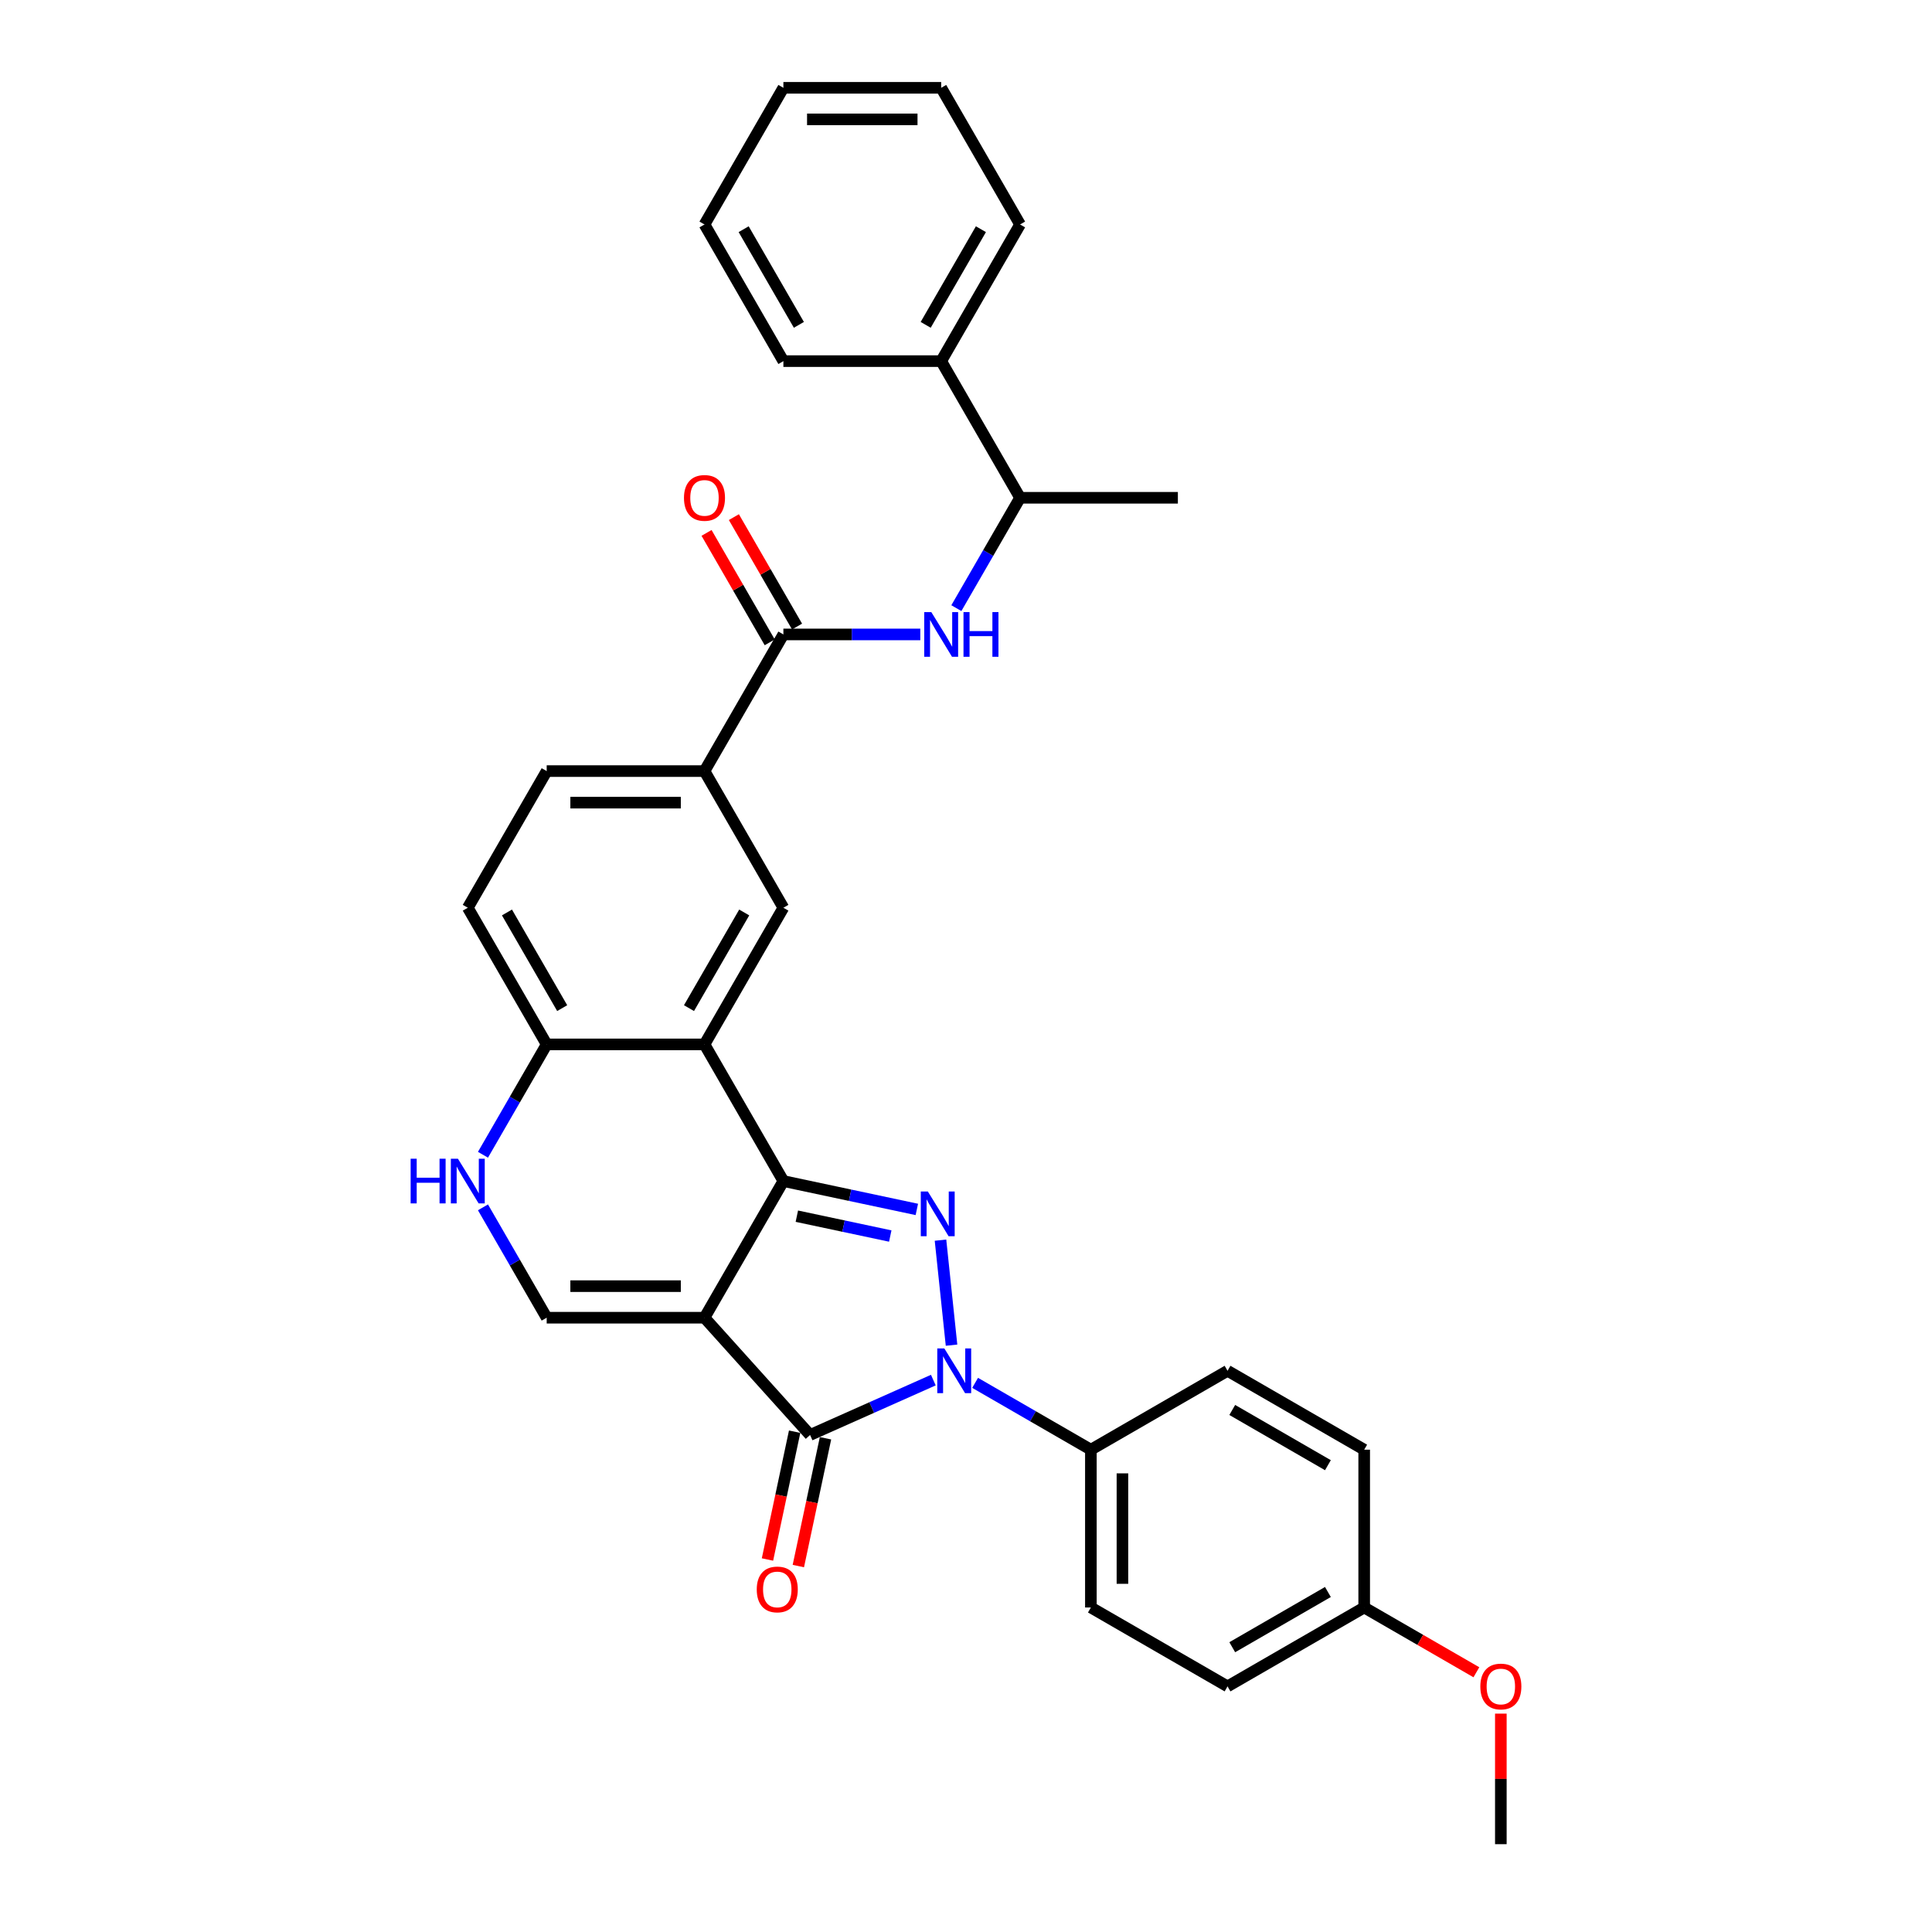 <?xml version='1.0' encoding='iso-8859-1'?>
<svg version='1.1' baseProfile='full'
              xmlns='http://www.w3.org/2000/svg'
                      xmlns:rdkit='http://www.rdkit.org/xml'
                      xmlns:xlink='http://www.w3.org/1999/xlink'
                  xml:space='preserve'
width='1000px' height='1000px' viewBox='0 0 1000 1000'>
<!-- END OF HEADER -->
<rect style='opacity:1.0;fill:#FFFFFF;stroke:none' width='1000' height='1000' x='0' y='0'> </rect>
<path class='bond-0' d='M 364.642,682.045 L 405.479,611.313' style='fill:none;fill-rule:evenodd;stroke:#000000;stroke-width:6px;stroke-linecap:butt;stroke-linejoin:miter;stroke-opacity:1' />
<path class='bond-3' d='M 364.642,682.045 L 419.293,742.742' style='fill:none;fill-rule:evenodd;stroke:#000000;stroke-width:6px;stroke-linecap:butt;stroke-linejoin:miter;stroke-opacity:1' />
<path class='bond-5' d='M 364.642,682.045 L 282.967,682.045' style='fill:none;fill-rule:evenodd;stroke:#000000;stroke-width:6px;stroke-linecap:butt;stroke-linejoin:miter;stroke-opacity:1' />
<path class='bond-5' d='M 352.39,665.711 L 295.218,665.711' style='fill:none;fill-rule:evenodd;stroke:#000000;stroke-width:6px;stroke-linecap:butt;stroke-linejoin:miter;stroke-opacity:1' />
<path class='bond-1' d='M 405.479,611.313 L 440.017,618.654' style='fill:none;fill-rule:evenodd;stroke:#000000;stroke-width:6px;stroke-linecap:butt;stroke-linejoin:miter;stroke-opacity:1' />
<path class='bond-1' d='M 440.017,618.654 L 474.555,625.996' style='fill:none;fill-rule:evenodd;stroke:#0000FF;stroke-width:6px;stroke-linecap:butt;stroke-linejoin:miter;stroke-opacity:1' />
<path class='bond-1' d='M 412.444,629.494 L 436.621,634.632' style='fill:none;fill-rule:evenodd;stroke:#000000;stroke-width:6px;stroke-linecap:butt;stroke-linejoin:miter;stroke-opacity:1' />
<path class='bond-1' d='M 436.621,634.632 L 460.797,639.771' style='fill:none;fill-rule:evenodd;stroke:#0000FF;stroke-width:6px;stroke-linecap:butt;stroke-linejoin:miter;stroke-opacity:1' />
<path class='bond-4' d='M 405.479,611.313 L 364.642,540.581' style='fill:none;fill-rule:evenodd;stroke:#000000;stroke-width:6px;stroke-linecap:butt;stroke-linejoin:miter;stroke-opacity:1' />
<path class='bond-32' d='M 486.799,641.901 L 492.512,696.257' style='fill:none;fill-rule:evenodd;stroke:#0000FF;stroke-width:6px;stroke-linecap:butt;stroke-linejoin:miter;stroke-opacity:1' />
<path class='bond-2' d='M 483.092,714.336 L 451.192,728.539' style='fill:none;fill-rule:evenodd;stroke:#0000FF;stroke-width:6px;stroke-linecap:butt;stroke-linejoin:miter;stroke-opacity:1' />
<path class='bond-2' d='M 451.192,728.539 L 419.293,742.742' style='fill:none;fill-rule:evenodd;stroke:#000000;stroke-width:6px;stroke-linecap:butt;stroke-linejoin:miter;stroke-opacity:1' />
<path class='bond-12' d='M 504.72,715.765 L 534.679,733.062' style='fill:none;fill-rule:evenodd;stroke:#0000FF;stroke-width:6px;stroke-linecap:butt;stroke-linejoin:miter;stroke-opacity:1' />
<path class='bond-12' d='M 534.679,733.062 L 564.638,750.359' style='fill:none;fill-rule:evenodd;stroke:#000000;stroke-width:6px;stroke-linecap:butt;stroke-linejoin:miter;stroke-opacity:1' />
<path class='bond-13' d='M 411.304,741.043 L 404.273,774.12' style='fill:none;fill-rule:evenodd;stroke:#000000;stroke-width:6px;stroke-linecap:butt;stroke-linejoin:miter;stroke-opacity:1' />
<path class='bond-13' d='M 404.273,774.12 L 397.242,807.196' style='fill:none;fill-rule:evenodd;stroke:#FF0000;stroke-width:6px;stroke-linecap:butt;stroke-linejoin:miter;stroke-opacity:1' />
<path class='bond-13' d='M 427.282,744.44 L 420.251,777.516' style='fill:none;fill-rule:evenodd;stroke:#000000;stroke-width:6px;stroke-linecap:butt;stroke-linejoin:miter;stroke-opacity:1' />
<path class='bond-13' d='M 420.251,777.516 L 413.22,810.592' style='fill:none;fill-rule:evenodd;stroke:#FF0000;stroke-width:6px;stroke-linecap:butt;stroke-linejoin:miter;stroke-opacity:1' />
<path class='bond-8' d='M 364.642,540.581 L 405.479,469.848' style='fill:none;fill-rule:evenodd;stroke:#000000;stroke-width:6px;stroke-linecap:butt;stroke-linejoin:miter;stroke-opacity:1' />
<path class='bond-8' d='M 356.621,521.804 L 385.207,472.291' style='fill:none;fill-rule:evenodd;stroke:#000000;stroke-width:6px;stroke-linecap:butt;stroke-linejoin:miter;stroke-opacity:1' />
<path class='bond-33' d='M 364.642,540.581 L 282.967,540.581' style='fill:none;fill-rule:evenodd;stroke:#000000;stroke-width:6px;stroke-linecap:butt;stroke-linejoin:miter;stroke-opacity:1' />
<path class='bond-7' d='M 282.967,682.045 L 266.476,653.483' style='fill:none;fill-rule:evenodd;stroke:#000000;stroke-width:6px;stroke-linecap:butt;stroke-linejoin:miter;stroke-opacity:1' />
<path class='bond-7' d='M 266.476,653.483 L 249.986,624.92' style='fill:none;fill-rule:evenodd;stroke:#0000FF;stroke-width:6px;stroke-linecap:butt;stroke-linejoin:miter;stroke-opacity:1' />
<path class='bond-6' d='M 405.479,328.384 L 364.642,399.116' style='fill:none;fill-rule:evenodd;stroke:#000000;stroke-width:6px;stroke-linecap:butt;stroke-linejoin:miter;stroke-opacity:1' />
<path class='bond-9' d='M 405.479,328.384 L 440.909,328.384' style='fill:none;fill-rule:evenodd;stroke:#000000;stroke-width:6px;stroke-linecap:butt;stroke-linejoin:miter;stroke-opacity:1' />
<path class='bond-9' d='M 440.909,328.384 L 476.34,328.384' style='fill:none;fill-rule:evenodd;stroke:#0000FF;stroke-width:6px;stroke-linecap:butt;stroke-linejoin:miter;stroke-opacity:1' />
<path class='bond-15' d='M 412.552,324.3 L 396.203,295.982' style='fill:none;fill-rule:evenodd;stroke:#000000;stroke-width:6px;stroke-linecap:butt;stroke-linejoin:miter;stroke-opacity:1' />
<path class='bond-15' d='M 396.203,295.982 L 379.854,267.665' style='fill:none;fill-rule:evenodd;stroke:#FF0000;stroke-width:6px;stroke-linecap:butt;stroke-linejoin:miter;stroke-opacity:1' />
<path class='bond-15' d='M 398.406,332.468 L 382.056,304.15' style='fill:none;fill-rule:evenodd;stroke:#000000;stroke-width:6px;stroke-linecap:butt;stroke-linejoin:miter;stroke-opacity:1' />
<path class='bond-15' d='M 382.056,304.15 L 365.707,275.832' style='fill:none;fill-rule:evenodd;stroke:#FF0000;stroke-width:6px;stroke-linecap:butt;stroke-linejoin:miter;stroke-opacity:1' />
<path class='bond-11' d='M 249.986,597.706 L 266.476,569.143' style='fill:none;fill-rule:evenodd;stroke:#0000FF;stroke-width:6px;stroke-linecap:butt;stroke-linejoin:miter;stroke-opacity:1' />
<path class='bond-11' d='M 266.476,569.143 L 282.967,540.581' style='fill:none;fill-rule:evenodd;stroke:#000000;stroke-width:6px;stroke-linecap:butt;stroke-linejoin:miter;stroke-opacity:1' />
<path class='bond-10' d='M 405.479,469.848 L 364.642,399.116' style='fill:none;fill-rule:evenodd;stroke:#000000;stroke-width:6px;stroke-linecap:butt;stroke-linejoin:miter;stroke-opacity:1' />
<path class='bond-14' d='M 495.009,314.777 L 511.5,286.214' style='fill:none;fill-rule:evenodd;stroke:#0000FF;stroke-width:6px;stroke-linecap:butt;stroke-linejoin:miter;stroke-opacity:1' />
<path class='bond-14' d='M 511.5,286.214 L 527.991,257.652' style='fill:none;fill-rule:evenodd;stroke:#000000;stroke-width:6px;stroke-linecap:butt;stroke-linejoin:miter;stroke-opacity:1' />
<path class='bond-34' d='M 364.642,399.116 L 282.967,399.116' style='fill:none;fill-rule:evenodd;stroke:#000000;stroke-width:6px;stroke-linecap:butt;stroke-linejoin:miter;stroke-opacity:1' />
<path class='bond-34' d='M 352.39,415.451 L 295.218,415.451' style='fill:none;fill-rule:evenodd;stroke:#000000;stroke-width:6px;stroke-linecap:butt;stroke-linejoin:miter;stroke-opacity:1' />
<path class='bond-17' d='M 282.967,540.581 L 242.13,469.848' style='fill:none;fill-rule:evenodd;stroke:#000000;stroke-width:6px;stroke-linecap:butt;stroke-linejoin:miter;stroke-opacity:1' />
<path class='bond-17' d='M 290.988,521.804 L 262.402,472.291' style='fill:none;fill-rule:evenodd;stroke:#000000;stroke-width:6px;stroke-linecap:butt;stroke-linejoin:miter;stroke-opacity:1' />
<path class='bond-18' d='M 564.638,750.359 L 564.638,832.033' style='fill:none;fill-rule:evenodd;stroke:#000000;stroke-width:6px;stroke-linecap:butt;stroke-linejoin:miter;stroke-opacity:1' />
<path class='bond-18' d='M 580.973,762.61 L 580.973,819.782' style='fill:none;fill-rule:evenodd;stroke:#000000;stroke-width:6px;stroke-linecap:butt;stroke-linejoin:miter;stroke-opacity:1' />
<path class='bond-19' d='M 564.638,750.359 L 635.371,709.521' style='fill:none;fill-rule:evenodd;stroke:#000000;stroke-width:6px;stroke-linecap:butt;stroke-linejoin:miter;stroke-opacity:1' />
<path class='bond-20' d='M 527.991,257.652 L 487.153,186.919' style='fill:none;fill-rule:evenodd;stroke:#000000;stroke-width:6px;stroke-linecap:butt;stroke-linejoin:miter;stroke-opacity:1' />
<path class='bond-25' d='M 527.991,257.652 L 609.665,257.652' style='fill:none;fill-rule:evenodd;stroke:#000000;stroke-width:6px;stroke-linecap:butt;stroke-linejoin:miter;stroke-opacity:1' />
<path class='bond-16' d='M 282.967,399.116 L 242.13,469.848' style='fill:none;fill-rule:evenodd;stroke:#000000;stroke-width:6px;stroke-linecap:butt;stroke-linejoin:miter;stroke-opacity:1' />
<path class='bond-22' d='M 564.638,832.033 L 635.371,872.871' style='fill:none;fill-rule:evenodd;stroke:#000000;stroke-width:6px;stroke-linecap:butt;stroke-linejoin:miter;stroke-opacity:1' />
<path class='bond-23' d='M 635.371,709.521 L 706.103,750.359' style='fill:none;fill-rule:evenodd;stroke:#000000;stroke-width:6px;stroke-linecap:butt;stroke-linejoin:miter;stroke-opacity:1' />
<path class='bond-23' d='M 637.813,729.794 L 687.326,758.38' style='fill:none;fill-rule:evenodd;stroke:#000000;stroke-width:6px;stroke-linecap:butt;stroke-linejoin:miter;stroke-opacity:1' />
<path class='bond-26' d='M 487.153,186.919 L 527.991,116.187' style='fill:none;fill-rule:evenodd;stroke:#000000;stroke-width:6px;stroke-linecap:butt;stroke-linejoin:miter;stroke-opacity:1' />
<path class='bond-26' d='M 479.133,168.142 L 507.719,118.629' style='fill:none;fill-rule:evenodd;stroke:#000000;stroke-width:6px;stroke-linecap:butt;stroke-linejoin:miter;stroke-opacity:1' />
<path class='bond-27' d='M 487.153,186.919 L 405.479,186.919' style='fill:none;fill-rule:evenodd;stroke:#000000;stroke-width:6px;stroke-linecap:butt;stroke-linejoin:miter;stroke-opacity:1' />
<path class='bond-21' d='M 706.103,832.033 L 706.103,750.359' style='fill:none;fill-rule:evenodd;stroke:#000000;stroke-width:6px;stroke-linecap:butt;stroke-linejoin:miter;stroke-opacity:1' />
<path class='bond-24' d='M 706.103,832.033 L 735.139,848.798' style='fill:none;fill-rule:evenodd;stroke:#000000;stroke-width:6px;stroke-linecap:butt;stroke-linejoin:miter;stroke-opacity:1' />
<path class='bond-24' d='M 735.139,848.798 L 764.176,865.562' style='fill:none;fill-rule:evenodd;stroke:#FF0000;stroke-width:6px;stroke-linecap:butt;stroke-linejoin:miter;stroke-opacity:1' />
<path class='bond-35' d='M 706.103,832.033 L 635.371,872.871' style='fill:none;fill-rule:evenodd;stroke:#000000;stroke-width:6px;stroke-linecap:butt;stroke-linejoin:miter;stroke-opacity:1' />
<path class='bond-35' d='M 687.326,824.013 L 637.813,852.599' style='fill:none;fill-rule:evenodd;stroke:#000000;stroke-width:6px;stroke-linecap:butt;stroke-linejoin:miter;stroke-opacity:1' />
<path class='bond-28' d='M 776.835,886.968 L 776.835,920.757' style='fill:none;fill-rule:evenodd;stroke:#FF0000;stroke-width:6px;stroke-linecap:butt;stroke-linejoin:miter;stroke-opacity:1' />
<path class='bond-28' d='M 776.835,920.757 L 776.835,954.545' style='fill:none;fill-rule:evenodd;stroke:#000000;stroke-width:6px;stroke-linecap:butt;stroke-linejoin:miter;stroke-opacity:1' />
<path class='bond-29' d='M 527.991,116.187 L 487.153,45.455' style='fill:none;fill-rule:evenodd;stroke:#000000;stroke-width:6px;stroke-linecap:butt;stroke-linejoin:miter;stroke-opacity:1' />
<path class='bond-30' d='M 405.479,186.919 L 364.642,116.187' style='fill:none;fill-rule:evenodd;stroke:#000000;stroke-width:6px;stroke-linecap:butt;stroke-linejoin:miter;stroke-opacity:1' />
<path class='bond-30' d='M 413.5,168.142 L 384.914,118.629' style='fill:none;fill-rule:evenodd;stroke:#000000;stroke-width:6px;stroke-linecap:butt;stroke-linejoin:miter;stroke-opacity:1' />
<path class='bond-36' d='M 487.153,45.455 L 405.479,45.455' style='fill:none;fill-rule:evenodd;stroke:#000000;stroke-width:6px;stroke-linecap:butt;stroke-linejoin:miter;stroke-opacity:1' />
<path class='bond-36' d='M 474.902,61.789 L 417.73,61.789' style='fill:none;fill-rule:evenodd;stroke:#000000;stroke-width:6px;stroke-linecap:butt;stroke-linejoin:miter;stroke-opacity:1' />
<path class='bond-31' d='M 364.642,116.187 L 405.479,45.455' style='fill:none;fill-rule:evenodd;stroke:#000000;stroke-width:6px;stroke-linecap:butt;stroke-linejoin:miter;stroke-opacity:1' />
<path  class='atom-2' d='M 480.256 616.729
L 487.835 628.98
Q 488.587 630.189, 489.795 632.378
Q 491.004 634.567, 491.07 634.698
L 491.07 616.729
L 494.141 616.729
L 494.141 639.859
L 490.972 639.859
L 482.837 626.465
Q 481.889 624.897, 480.877 623.1
Q 479.896 621.303, 479.602 620.748
L 479.602 639.859
L 476.597 639.859
L 476.597 616.729
L 480.256 616.729
' fill='#0000FF'/>
<path  class='atom-3' d='M 488.793 697.956
L 496.373 710.208
Q 497.124 711.416, 498.333 713.605
Q 499.542 715.794, 499.607 715.925
L 499.607 697.956
L 502.678 697.956
L 502.678 721.087
L 499.509 721.087
L 491.374 707.692
Q 490.427 706.124, 489.414 704.327
Q 488.434 702.53, 488.14 701.975
L 488.14 721.087
L 485.134 721.087
L 485.134 697.956
L 488.793 697.956
' fill='#0000FF'/>
<path  class='atom-8' d='M 212.547 599.748
L 215.683 599.748
L 215.683 609.582
L 227.51 609.582
L 227.51 599.748
L 230.646 599.748
L 230.646 622.878
L 227.51 622.878
L 227.51 612.195
L 215.683 612.195
L 215.683 622.878
L 212.547 622.878
L 212.547 599.748
' fill='#0000FF'/>
<path  class='atom-8' d='M 237.017 599.748
L 244.596 611.999
Q 245.348 613.208, 246.556 615.397
Q 247.765 617.586, 247.83 617.716
L 247.83 599.748
L 250.901 599.748
L 250.901 622.878
L 247.732 622.878
L 239.598 609.484
Q 238.65 607.915, 237.637 606.119
Q 236.657 604.322, 236.363 603.766
L 236.363 622.878
L 233.358 622.878
L 233.358 599.748
L 237.017 599.748
' fill='#0000FF'/>
<path  class='atom-10' d='M 482.041 316.819
L 489.62 329.07
Q 490.371 330.279, 491.58 332.468
Q 492.789 334.656, 492.854 334.787
L 492.854 316.819
L 495.925 316.819
L 495.925 339.949
L 492.756 339.949
L 484.622 326.554
Q 483.674 324.986, 482.661 323.189
Q 481.681 321.392, 481.387 320.837
L 481.387 339.949
L 478.382 339.949
L 478.382 316.819
L 482.041 316.819
' fill='#0000FF'/>
<path  class='atom-10' d='M 498.702 316.819
L 501.839 316.819
L 501.839 326.652
L 513.665 326.652
L 513.665 316.819
L 516.801 316.819
L 516.801 339.949
L 513.665 339.949
L 513.665 329.266
L 501.839 329.266
L 501.839 339.949
L 498.702 339.949
L 498.702 316.819
' fill='#0000FF'/>
<path  class='atom-14' d='M 391.694 822.697
Q 391.694 817.143, 394.438 814.039
Q 397.182 810.936, 402.311 810.936
Q 407.441 810.936, 410.185 814.039
Q 412.929 817.143, 412.929 822.697
Q 412.929 828.316, 410.152 831.518
Q 407.375 834.687, 402.311 834.687
Q 397.215 834.687, 394.438 831.518
Q 391.694 828.349, 391.694 822.697
M 402.311 832.073
Q 405.84 832.073, 407.735 829.721
Q 409.662 827.336, 409.662 822.697
Q 409.662 818.156, 407.735 815.869
Q 405.84 813.549, 402.311 813.549
Q 398.783 813.549, 396.856 815.836
Q 394.961 818.123, 394.961 822.697
Q 394.961 827.369, 396.856 829.721
Q 398.783 832.073, 402.311 832.073
' fill='#FF0000'/>
<path  class='atom-16' d='M 354.024 257.717
Q 354.024 252.163, 356.768 249.059
Q 359.512 245.956, 364.642 245.956
Q 369.771 245.956, 372.515 249.059
Q 375.259 252.163, 375.259 257.717
Q 375.259 263.336, 372.482 266.538
Q 369.705 269.707, 364.642 269.707
Q 359.545 269.707, 356.768 266.538
Q 354.024 263.369, 354.024 257.717
M 364.642 267.093
Q 368.17 267.093, 370.065 264.741
Q 371.992 262.356, 371.992 257.717
Q 371.992 253.176, 370.065 250.889
Q 368.17 248.569, 364.642 248.569
Q 361.113 248.569, 359.186 250.856
Q 357.291 253.143, 357.291 257.717
Q 357.291 262.389, 359.186 264.741
Q 361.113 267.093, 364.642 267.093
' fill='#FF0000'/>
<path  class='atom-25' d='M 766.218 872.936
Q 766.218 867.382, 768.962 864.279
Q 771.706 861.175, 776.835 861.175
Q 781.964 861.175, 784.709 864.279
Q 787.453 867.382, 787.453 872.936
Q 787.453 878.555, 784.676 881.757
Q 781.899 884.926, 776.835 884.926
Q 771.739 884.926, 768.962 881.757
Q 766.218 878.588, 766.218 872.936
M 776.835 882.312
Q 780.364 882.312, 782.259 879.96
Q 784.186 877.575, 784.186 872.936
Q 784.186 868.395, 782.259 866.108
Q 780.364 863.789, 776.835 863.789
Q 773.307 863.789, 771.379 866.075
Q 769.485 868.362, 769.485 872.936
Q 769.485 877.608, 771.379 879.96
Q 773.307 882.312, 776.835 882.312
' fill='#FF0000'/>
</svg>
